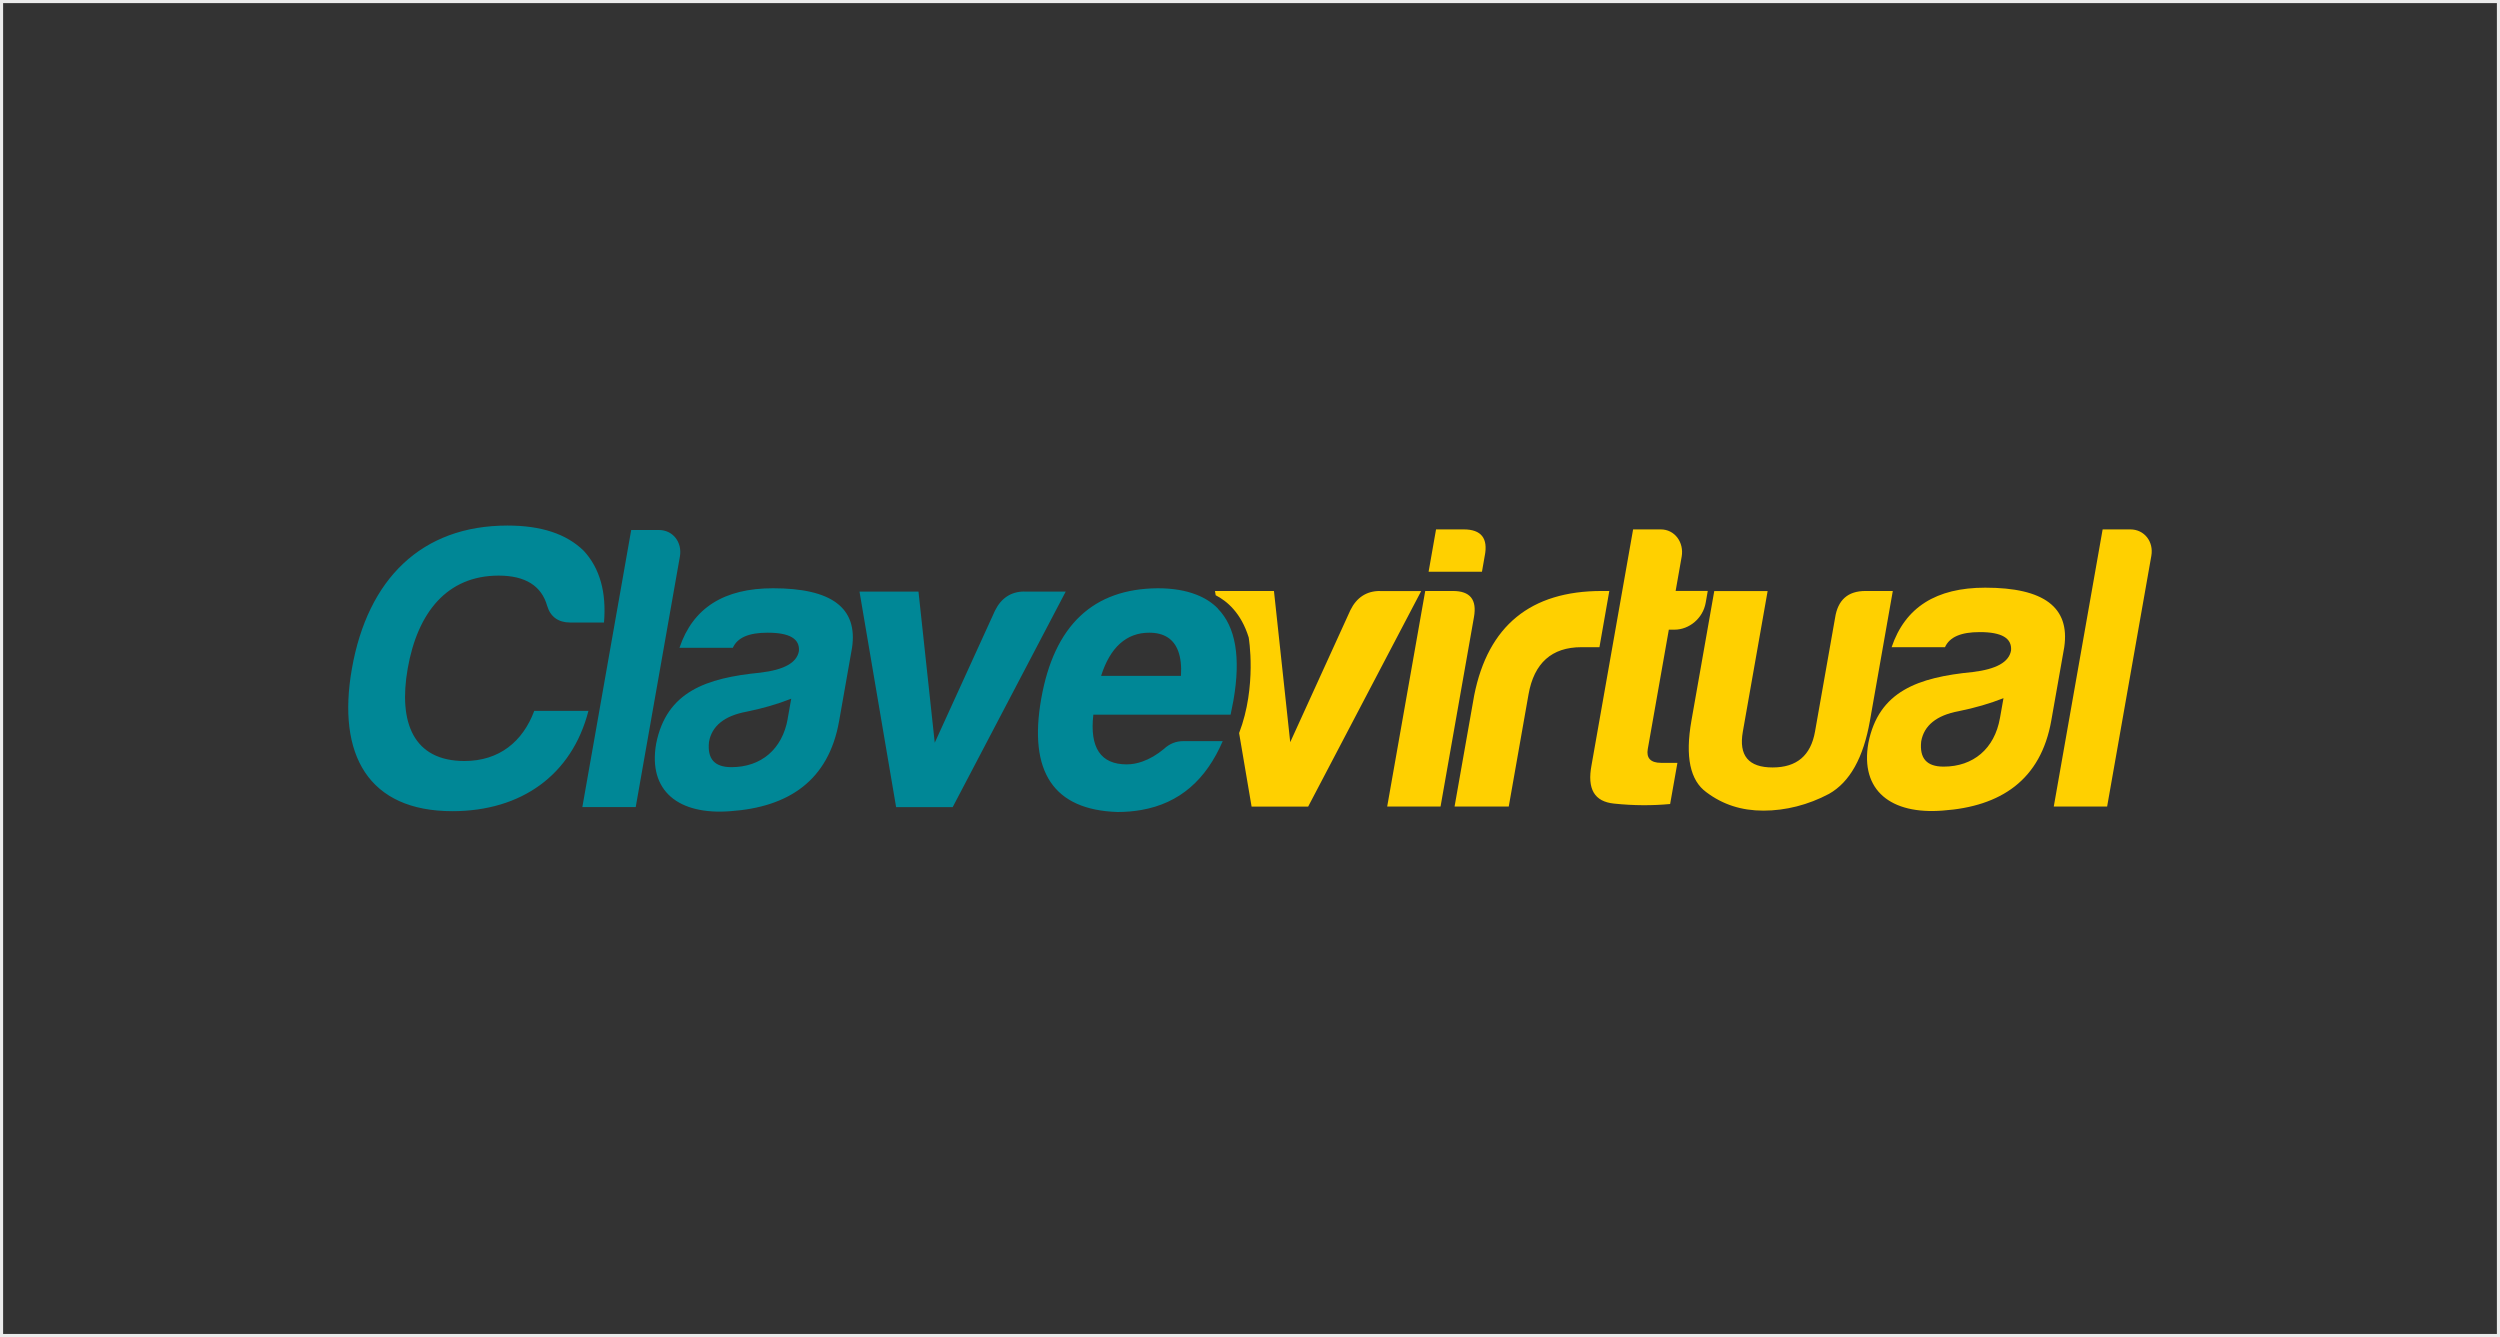 <svg width="804" height="430" viewBox="0 0 804 430" fill="none" xmlns="http://www.w3.org/2000/svg">
<rect x="0" y="0" width="804" height="430" fill="#333333" stroke="none"/>
<rect x="0.5" y="0.5" width="803" height="429" stroke="#EBEBEB"/>
<g clip-path="url(#clip0_727_16141)">
<path d="M477.491 178.779C478.613 173.148 476.406 170.256 470.737 170.256H461.833L459.436 183.878H476.597L477.491 178.76V178.779ZM467.255 190.061H458.352L446.118 259.389H463.279L474.028 198.451C475.018 192.82 472.792 190.061 467.255 190.061ZM517.577 190.061H515.123C492.273 190.061 478.575 201.21 474.104 223.602L467.788 259.37H485.215L491.569 223.336C493.339 213.253 499.027 208.135 508.578 208.135H514.381L517.558 190.042L517.577 190.061ZM529.924 240.896L536.697 202.503H538.504C543.28 202.503 547.675 198.832 548.55 193.847L549.216 190.042H538.885L540.826 179.026C541.625 174.441 538.619 170.256 534.11 170.256H525.206L511.85 245.995C510.366 253.738 512.744 257.79 519.08 258.437C525.415 259.103 531.484 259.103 537.116 258.571L539.456 245.329H534.167C530.818 245.329 529.41 243.75 529.924 240.877M608.707 190.061H599.937C594.267 190.061 591.033 192.953 590.158 198.717L583.708 235.284C582.338 243.008 577.81 246.813 570.067 246.813C562.324 246.813 559.128 243.008 560.498 235.284L568.469 190.08H551.308L543.965 231.745C541.91 243.407 543.546 251.018 548.797 254.804C554.048 258.742 560.022 260.701 567.118 260.701C574.215 260.701 581.501 258.875 588.198 255.317C594.933 251.512 599.29 243.655 601.383 231.726L608.726 190.061H608.707ZM638.443 188.996C622.691 188.996 612.683 195.293 608.346 208.135H625.506C626.99 204.863 630.624 203.283 636.693 203.283C643.79 203.283 647.062 205.243 646.757 209.181C646.092 212.986 641.944 215.212 634.429 216.125C616.831 217.838 604.179 222.29 600.869 238.937C598.167 254.271 608.155 261.995 624.783 260.682C643.466 259.37 656.327 250.846 659.695 231.726L663.861 208.135C665.745 195.293 657.297 188.996 638.463 188.996M643.181 230.946C641.449 240.782 634.619 246.547 625.069 246.547C619.647 246.547 617.269 243.921 617.858 238.423C618.753 233.305 622.824 230.033 629.901 228.72C635.114 227.674 640.023 226.228 644.322 224.535L643.181 230.965V230.946ZM685.112 170.256H676.208L660.494 259.37H677.654L691.866 178.779C692.684 174.194 689.621 170.256 685.112 170.256ZM443.759 190.061C439.498 190.061 436.282 192.154 434.285 196.225L414.936 238.689L409.704 190.061H390.736L390.965 191.431C394.636 193.314 399.145 197.138 401.581 204.996C401.581 204.996 404.282 220.672 398.499 235.759L402.513 259.408H420.701L457.058 190.08H443.759V190.061Z" fill="#FFD000"/>
<path d="M171.814 228.625C168.142 238.461 160.589 244.74 149.364 244.74C132.984 244.74 128.056 232.411 131.119 214.984C134.278 197.025 143.733 185.115 160.38 185.115C168.903 185.115 174.135 188.387 175.962 194.818C177.008 198.356 179.538 200.202 183.4 200.202H194.245C195.063 190.499 192.932 182.775 187.738 177.143C182.126 171.645 173.945 169.02 163.234 169.02C135.495 169.001 118.239 186.294 113.179 215.003C108.27 242.78 118.506 260.873 145.483 260.873C167.686 260.873 183.933 249.21 189.241 228.625H171.814ZM211.9 170.446H202.996L187.282 259.56H204.442L218.654 178.97C219.453 174.385 216.409 170.446 211.9 170.446ZM248.6 189.186C232.847 189.186 222.84 195.483 218.521 208.325H235.681C237.165 205.053 240.799 203.474 246.868 203.474C253.965 203.474 257.237 205.434 256.933 209.372C256.267 213.177 252.119 215.403 244.604 216.316C227.006 218.028 214.354 222.48 211.025 239.127C208.323 254.461 218.312 262.186 234.939 260.873C253.622 259.56 266.483 251.037 269.851 231.917L274.017 208.325C275.901 195.483 267.453 189.186 248.619 189.186M253.337 231.118C251.606 240.954 244.775 246.718 235.225 246.718C229.803 246.718 227.425 244.093 228.014 238.594C228.909 233.477 232.98 230.204 240.038 228.892C245.251 227.845 250.16 226.399 254.459 224.706L253.318 231.137L253.337 231.118ZM329.456 190.233C325.195 190.233 321.979 192.325 319.982 196.397L300.614 238.861L295.382 190.252H276.414L288.191 259.579H306.379L342.736 190.252H329.437L329.456 190.233ZM391.668 195.693C389.785 193.771 387.464 192.287 384.705 191.222C381.262 189.89 377.171 189.186 372.358 189.186C351.564 189.319 339.026 201.115 334.859 224.706C330.693 248.297 338.874 260.473 359.402 261.139C362.103 261.139 364.634 260.911 367.031 260.492C379.492 258.323 387.921 250.656 393.229 238.347H380.577C378.256 238.347 376.182 239.127 374.337 240.839C372.054 242.742 369.733 244.093 367.392 244.911C365.718 245.501 364.025 245.824 362.351 245.824C353.961 245.824 350.403 240.44 351.621 229.843H395.759C396.101 228.264 396.406 226.742 396.672 225.258C399.088 211.408 397.395 201.591 391.649 195.731M379.797 217.362H354.113C357.024 208.192 362.237 203.474 369.599 203.474C374.337 203.474 377.438 205.472 378.884 209.334C379.683 211.446 380.006 214.109 379.797 217.362Z" fill="#008796"/>
</g>
<defs>
<clipPath id="clip0_727_16141">
<rect width="580" height="92.12" fill="white" transform="translate(112 169)"/>
</clipPath>
</defs>
</svg>
